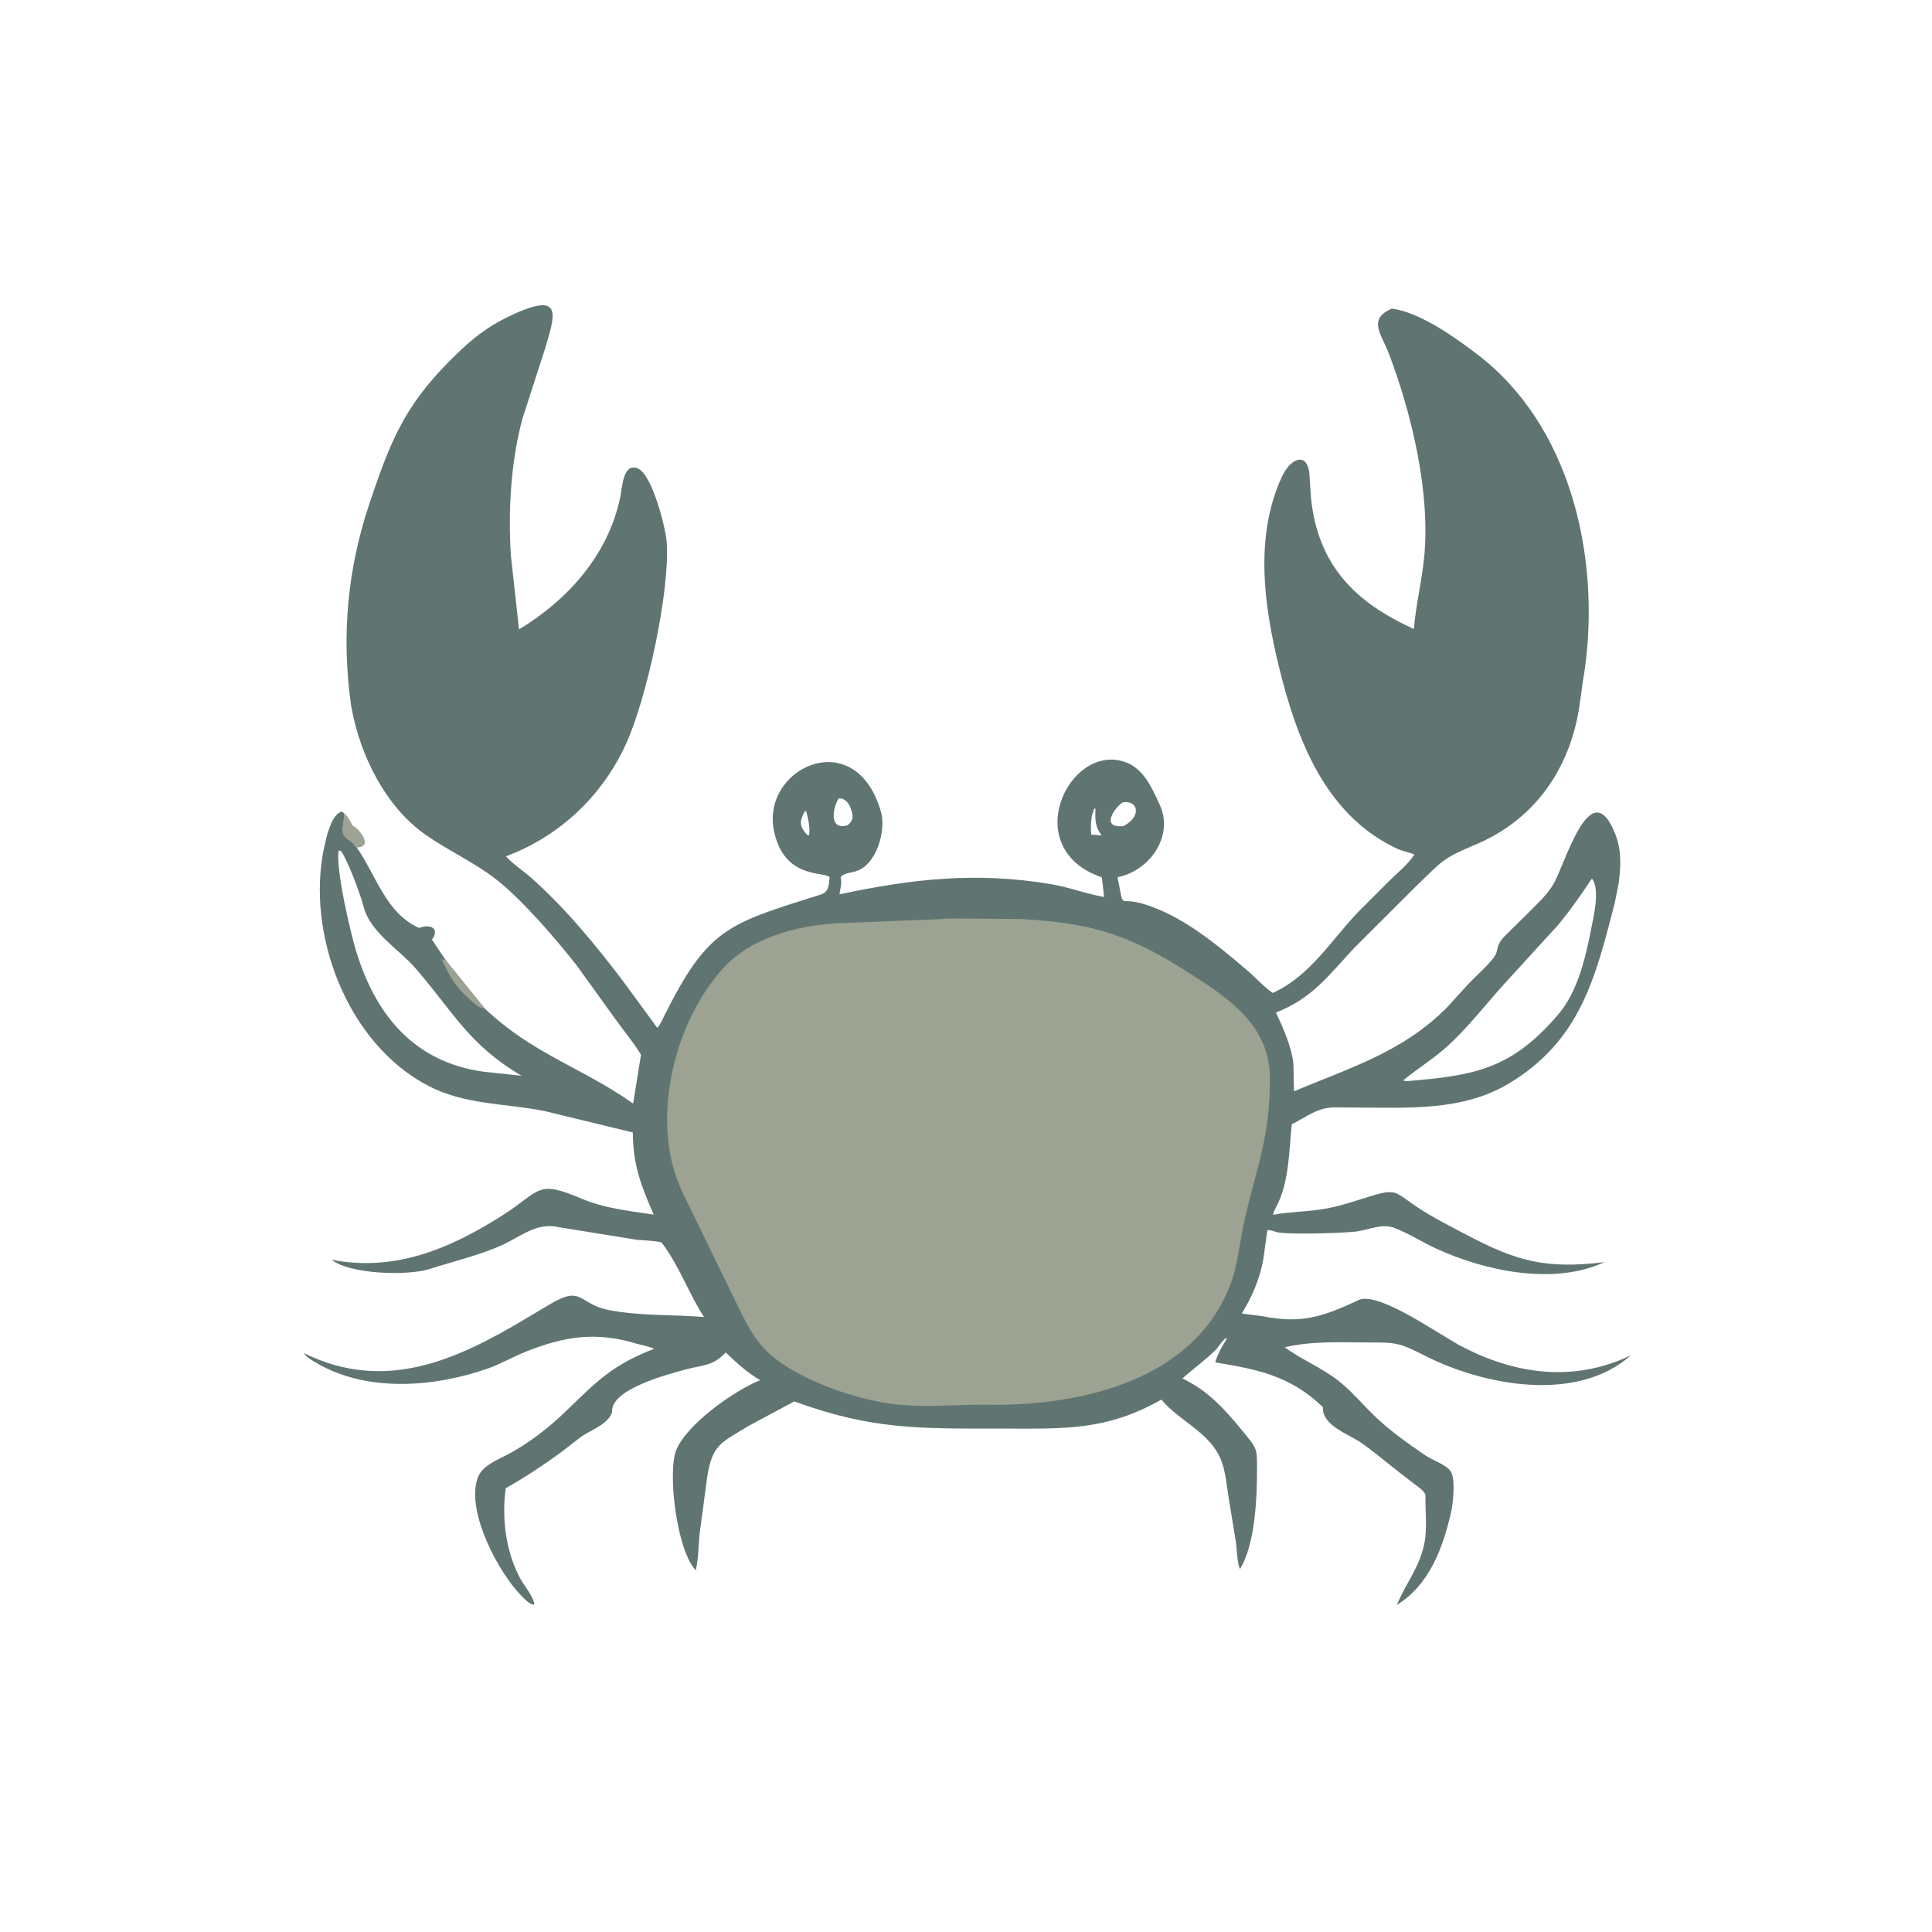 <svg version="1.1" xmlns="http://www.w3.org/2000/svg" style="display: block;" viewBox="0 0 2048 2048" width="640" height="640">
<path transform="translate(0,0)" fill="rgb(156,163,146)" d="M 364.884 862.033 C 368.822 865.478 371.235 870.248 373.547 874.885 C 382.076 879.537 395.903 898.027 378.166 898.343 C 376.2 896.898 375.183 895.331 373.814 893.35 C 357.453 882.354 364.674 880.776 364.884 862.033 z"/>
<path transform="translate(0,0)" fill="rgb(96,117,113)" d="M 513.66 1068.89 C 565.927 1118.22 615.991 1130.9 671.154 1169.83 L 679.485 1118.15 C 671.747 1105.16 661.089 1092.53 652.231 1080.16 L 611.399 1023.51 C 589.811 995.912 553.133 953.152 525.323 931.704 C 502.252 913.911 475.254 901.719 451.359 885.05 C 408.809 855.366 382.005 801.255 372.752 751 L 371.968 746.496 C 361.842 673.481 368.377 603.167 391.565 533.959 C 415.347 462.979 430.612 425.762 488.183 371.338 C 506.786 353.753 523.372 342.331 547.088 331.864 C 597.854 309.458 587.547 336.088 577.707 369.963 L 554.134 442.72 C 541.448 488.685 538.488 541.964 541.587 589.073 L 550.18 667.165 C 602.351 635.643 644.941 587.843 657.617 526.5 C 659.491 517.428 660.315 489.968 676.153 496.568 C 691.403 502.923 705.86 560.021 706.807 575.523 C 710.036 628.389 685.383 740.809 663.633 788.525 C 638.436 843.801 593.283 886.433 536.305 907.767 C 543.849 916.14 554.308 922.713 562.784 930.225 C 599.321 962.606 632.11 1002.42 661.363 1041.24 L 696.654 1089.44 C 699.741 1086.95 702.388 1080.24 704.176 1076.68 C 749.304 986.76 769.929 979.791 859.517 951.563 C 875.13 946.644 878.276 947.62 879.405 929.837 C 873.483 923.443 831.944 932.354 820.653 881.869 C 805.61 814.607 905.209 767.289 933.085 858 L 933.607 859.615 C 939.822 879.868 929.395 917.714 906.222 923.89 C 901.415 925.171 893.621 925.812 891.101 930.027 L 891.476 931.705 C 892.414 936.507 890.575 943.177 889.823 948.032 C 966.966 931.65 1034.61 923.91 1114.16 937.258 C 1133.24 940.457 1151.46 947.568 1170.39 950.834 L 1168.01 930.018 C 1079.37 899.823 1132.67 787.537 1192.26 807.619 C 1212.41 814.409 1221.09 835.247 1229.39 853.133 C 1244.37 885.401 1219.89 922.654 1184.61 929.929 C 1192.26 966.041 1184.46 950.253 1210.62 957.781 C 1252.72 969.898 1289.69 1001.07 1322.35 1028.87 C 1331.39 1036.56 1339.39 1045.83 1349.13 1052.56 C 1387.75 1035.39 1410.95 997.08 1439.17 967.294 L 1473.73 932.723 C 1482.26 924.525 1492.7 915.897 1499.25 906 C 1496.42 904.023 1486.9 902.326 1482.21 900.192 C 1410.38 867.452 1378.53 793.932 1359.59 721.901 C 1341.36 652.58 1327.74 573.659 1358.52 506.06 C 1368.73 483.624 1387.64 478.453 1388.26 506.105 L 1389.67 527.68 C 1397.02 598.865 1435.87 638.258 1498.77 666.75 C 1500.9 641.508 1506.93 617.068 1509.54 592.005 C 1516.74 523.039 1496.37 438.003 1472.16 374.617 C 1464.26 353.918 1449.37 338.296 1475.55 327.12 C 1505.72 331.213 1542.89 357.97 1566.17 375.74 C 1664.25 450.615 1695.73 587.549 1680.48 705.5 L 1679.45 712.717 C 1676.39 729.739 1675.22 746.807 1671.43 763.822 C 1657.93 824.335 1621.21 871.167 1564.62 895.089 C 1527.47 910.79 1530 911.918 1500.45 940.061 L 1435.45 1004.96 C 1407.7 1034.7 1391.13 1058.19 1352.56 1073.32 C 1360.18 1089.55 1369.38 1110.09 1371.08 1128 L 1371.71 1156.79 C 1431.44 1131.75 1487.11 1115.07 1533.71 1068.09 L 1553.36 1046.52 C 1562.41 1035.94 1582.41 1019.83 1586.17 1010.2 L 1586.96 1007 C 1588.73 998.294 1592.29 995.127 1598.51 988.899 L 1621.12 966.631 C 1630.08 957.549 1639.85 948.617 1646.46 937.585 C 1659.23 916.259 1686.17 816.905 1712.42 884.615 C 1719.1 901.863 1718.16 918.407 1715.84 936.401 L 1711.71 957.221 C 1691.39 1035.64 1675.48 1103.44 1598.71 1149.01 C 1550.09 1177.87 1492.42 1174.27 1438.16 1174.04 L 1415.76 1173.91 C 1396.42 1173.65 1386.19 1183.52 1369.33 1191.71 C 1366.44 1219.24 1366.68 1249.57 1354.93 1275.23 C 1353.12 1279.18 1350.24 1283.4 1349.54 1287.7 C 1369.43 1284.12 1389.66 1284.56 1409.49 1280.43 C 1423.8 1277.46 1437.65 1272.78 1451.58 1268.41 C 1481.11 1259.14 1478.49 1263.86 1503 1280.06 C 1519.1 1290.71 1536.5 1299.42 1553.55 1308.42 C 1608.2 1337.27 1638.28 1345.37 1700.78 1337.96 C 1647.11 1362.79 1574.23 1347.44 1522.17 1323.43 C 1507.48 1316.66 1493.63 1307.72 1478.6 1301.8 C 1465.05 1296.46 1451.13 1303.73 1437.32 1305.52 C 1425.74 1307.02 1358.08 1309.53 1351.06 1305.33 C 1348.42 1304.41 1346.24 1304.07 1343.5 1303.9 L 1339.06 1335.5 C 1335.14 1356.47 1327.37 1374.27 1316.36 1392.4 L 1337.77 1395.15 C 1381.23 1403.94 1404.21 1394.8 1440.56 1377.96 C 1454.59 1371.47 1491.09 1392.75 1503.34 1399.78 L 1545.78 1425.3 C 1604.64 1457.09 1667.8 1465.9 1728.79 1436.71 C 1671.14 1487.89 1571.98 1468.45 1510.18 1436.97 C 1482.93 1423.1 1480.07 1423.13 1449.93 1423.06 C 1420.16 1422.99 1391.12 1421.38 1361.92 1428.14 C 1379.96 1441.49 1401.01 1449.65 1419 1463.84 C 1433.46 1475.25 1445.14 1489.71 1458.48 1502.34 C 1474.21 1517.25 1492.93 1530.48 1510.86 1542.71 C 1518.6 1547.99 1533.44 1552.63 1538 1560 C 1543.04 1568.15 1540.33 1593.81 1538.16 1603.22 C 1529.39 1641.13 1515.42 1679.69 1480.75 1701.3 C 1489.89 1678.94 1504.39 1661.83 1509.57 1637.49 L 1509.87 1636 C 1513.25 1620.06 1510.54 1600.94 1511.09 1584.58 C 1508.94 1579.8 1504.79 1577.31 1500.75 1574.19 L 1482.09 1559.81 C 1468.98 1549.64 1456.26 1538.6 1442.59 1529.2 C 1429.21 1519.99 1402.23 1511.51 1402.25 1492.49 L 1402.26 1491.5 C 1366.91 1457.76 1332.28 1451.58 1288.17 1444.17 C 1290.89 1435.01 1295.19 1427.52 1300.28 1419.5 L 1300 1418.38 C 1296.26 1419.83 1291.66 1428.06 1288.38 1431.28 C 1277.6 1441.85 1264.73 1451.04 1253.42 1461.23 L 1256.77 1462.91 C 1283.1 1476.19 1300.98 1497.05 1319.3 1519.5 C 1332.94 1536.21 1332.5 1536.21 1332.49 1557.75 C 1332.48 1588.06 1330.61 1636.43 1314.61 1663.07 C 1311.74 1660.31 1310.82 1639.52 1310.14 1634.68 L 1302.64 1589.13 C 1300.42 1575.99 1299.37 1559.88 1294.31 1547.51 C 1282.12 1517.76 1250.65 1507.07 1231.07 1483.64 C 1172.24 1517.03 1127.63 1514.38 1061.57 1514.37 C 973.634 1514.36 924.309 1515.56 841.968 1485.57 L 793.677 1511.43 C 764.781 1529.3 755.499 1530.65 749.857 1564.26 L 741.622 1625.72 C 740.319 1638.68 740.531 1651.96 737.537 1664.65 C 716.873 1642.74 707.379 1558.97 717.07 1536.54 C 729.088 1508.73 778.578 1474 805.818 1463.04 C 792.212 1455.15 780.649 1444.56 769.331 1433.72 C 755.313 1448.54 744.761 1446.81 726.678 1451.73 C 707.783 1456.87 646.458 1472.84 648.876 1497 C 644.349 1510.12 626.317 1515.84 615.962 1523.08 L 593.901 1540.1 C 575.093 1553.79 556.347 1566.15 536.102 1577.59 C 531.613 1609.09 536.288 1645.53 551.65 1673.54 C 556.111 1681.67 564.436 1690.92 566.389 1700 L 565.5 1701.24 C 560.351 1699.67 556.763 1695.7 553.064 1691.98 C 528.58 1667.35 495.277 1604.44 505.568 1569.1 L 505.915 1568 C 509.934 1553.95 526.768 1547.86 538.573 1541.6 C 560.43 1530.01 581.728 1513.44 599.416 1496.38 C 631.808 1465.14 648.536 1447.07 693.292 1429.85 C 692.115 1428.33 677.812 1425.27 675.018 1424.42 C 631.978 1411.31 598.108 1416.26 555.415 1433.66 C 542.457 1438.95 530.281 1446.05 517.049 1450.71 C 461.148 1470.39 389.916 1476.24 336.556 1445.4 C 331.109 1442.25 325.73 1439.45 321.927 1434.29 C 407.599 1476.41 482.924 1442.59 559.155 1396.71 L 582.747 1382.69 C 617.441 1361.71 613.136 1382.26 644.865 1388.59 C 677.721 1395.15 712.9 1393.37 746.273 1396.08 C 729.888 1370.8 719.609 1340.92 701.211 1317.03 C 693.046 1315.08 683.959 1314.97 675.59 1314.31 L 592 1300.81 C 567.485 1295.34 551.59 1311.82 528.061 1321.68 C 504.434 1331.58 480.194 1337.22 456 1345.02 C 431.215 1353.01 369.828 1350.41 351.569 1335.37 C 418.17 1348.38 476.541 1324.03 532.479 1288.43 C 573.381 1262.4 568.338 1250.13 615.915 1270.4 C 640.705 1280.96 666.572 1283.53 692.962 1287.55 C 679.186 1255.93 670.96 1234.65 670.818 1200.47 L 577.487 1177.81 C 535.141 1169.3 493.194 1171.53 453.676 1150.86 C 367.984 1106.04 323.978 989.625 343.668 898.037 C 345.691 888.63 350.849 863.703 362 860.329 L 364.884 862.033 C 364.674 880.776 357.453 882.354 373.814 893.35 C 375.183 895.331 376.2 896.898 378.166 898.343 C 398.539 927.317 409.123 968.284 444.285 983.66 L 445.398 983.256 C 457.042 979.31 466.093 984.713 457.903 996.031 L 472.547 1017.95 L 513.66 1068.89 z M 1687.33 931.5 C 1675.98 948.55 1664.41 965.269 1651.23 980.981 L 1592.61 1045.16 C 1573.63 1066.37 1555.74 1089.48 1534.73 1108.67 C 1519.8 1122.29 1502.62 1132.66 1487.14 1145.5 L 1491.5 1146.06 C 1562.05 1140.07 1601.87 1134.12 1652.16 1074.9 C 1672.5 1050.96 1680.84 1014.85 1686.69 984.715 C 1689.09 972.383 1696.33 943.067 1687.82 931.75 L 1687.33 931.5 z M 358.868 901.5 C 356.004 922.285 371.084 986.395 376.843 1005.94 C 396.944 1074.17 437.949 1126.05 513.2 1136.12 L 552.933 1140.39 C 496.706 1107.11 481.675 1074.18 440.527 1026.5 C 423.043 1006.23 392.112 988.281 385.333 960.755 C 382.638 949.813 368.717 911.909 361.5 902.157 L 358.868 901.5 z M 1190.18 850.5 C 1181.33 856.242 1166.08 878.211 1190.98 875.705 C 1210.38 865.425 1206.72 848.102 1190.18 850.5 z M 888.956 846.5 C 882.528 856.479 878.707 880.329 898.109 874.898 L 898.5 874.775 C 905.145 869.49 904.51 864.561 901.969 857.5 L 901.415 855.906 C 899.556 850.805 894.861 845.585 888.956 846.5 z M 853.401 859.5 C 847.385 870.625 846.939 875.256 855.5 884.936 L 857.557 885.5 C 859.17 878.158 856.548 867.754 854.814 860.5 L 853.401 859.5 z M 1159.99 857.206 C 1156.15 866.278 1156.03 875.063 1156.8 884.752 L 1167.75 885.5 C 1160.71 876.248 1160.81 868.667 1161.23 857.125 L 1159.99 857.206 z"/>
<path transform="translate(0,0)" fill="rgb(156,163,146)" d="M 513.66 1068.89 L 511.758 1068.51 C 508.64 1067.97 507.327 1067.32 504.927 1065.36 L 503.689 1064.33 C 483.861 1048.06 478.074 1037.79 467.891 1016.46 L 467.492 1015.65 C 469.65 1017.47 469.766 1017.76 472.547 1017.95 L 513.66 1068.89 z"/>
<path transform="translate(0,0)" fill="rgb(156,163,146)" d="M 996.823 974.297 C 1009.09 973.265 1021.8 973.82 1034.1 973.773 L 1082.81 974.174 C 1159.17 978.563 1197.5 991.32 1259.19 1030.6 C 1300.97 1057.2 1345.76 1085.93 1346.13 1142.3 C 1346.55 1206.38 1331.75 1237.56 1318.98 1294.72 C 1313.88 1317.57 1312.11 1341.83 1303.45 1363.71 C 1264.85 1461.27 1151.5 1488.59 1057 1489.21 C 1024 1488.07 990.74 1491.83 957.705 1489.48 C 913.094 1486.29 847.719 1463.84 815.679 1435.04 C 801.898 1422.65 793.19 1406.85 785.05 1390.44 L 724.076 1265.23 C 687.709 1191.11 713.766 1083.49 767.396 1025.5 C 796.514 994.016 844.019 981.37 886 978.787 L 996.823 974.297 z"/>
</svg>